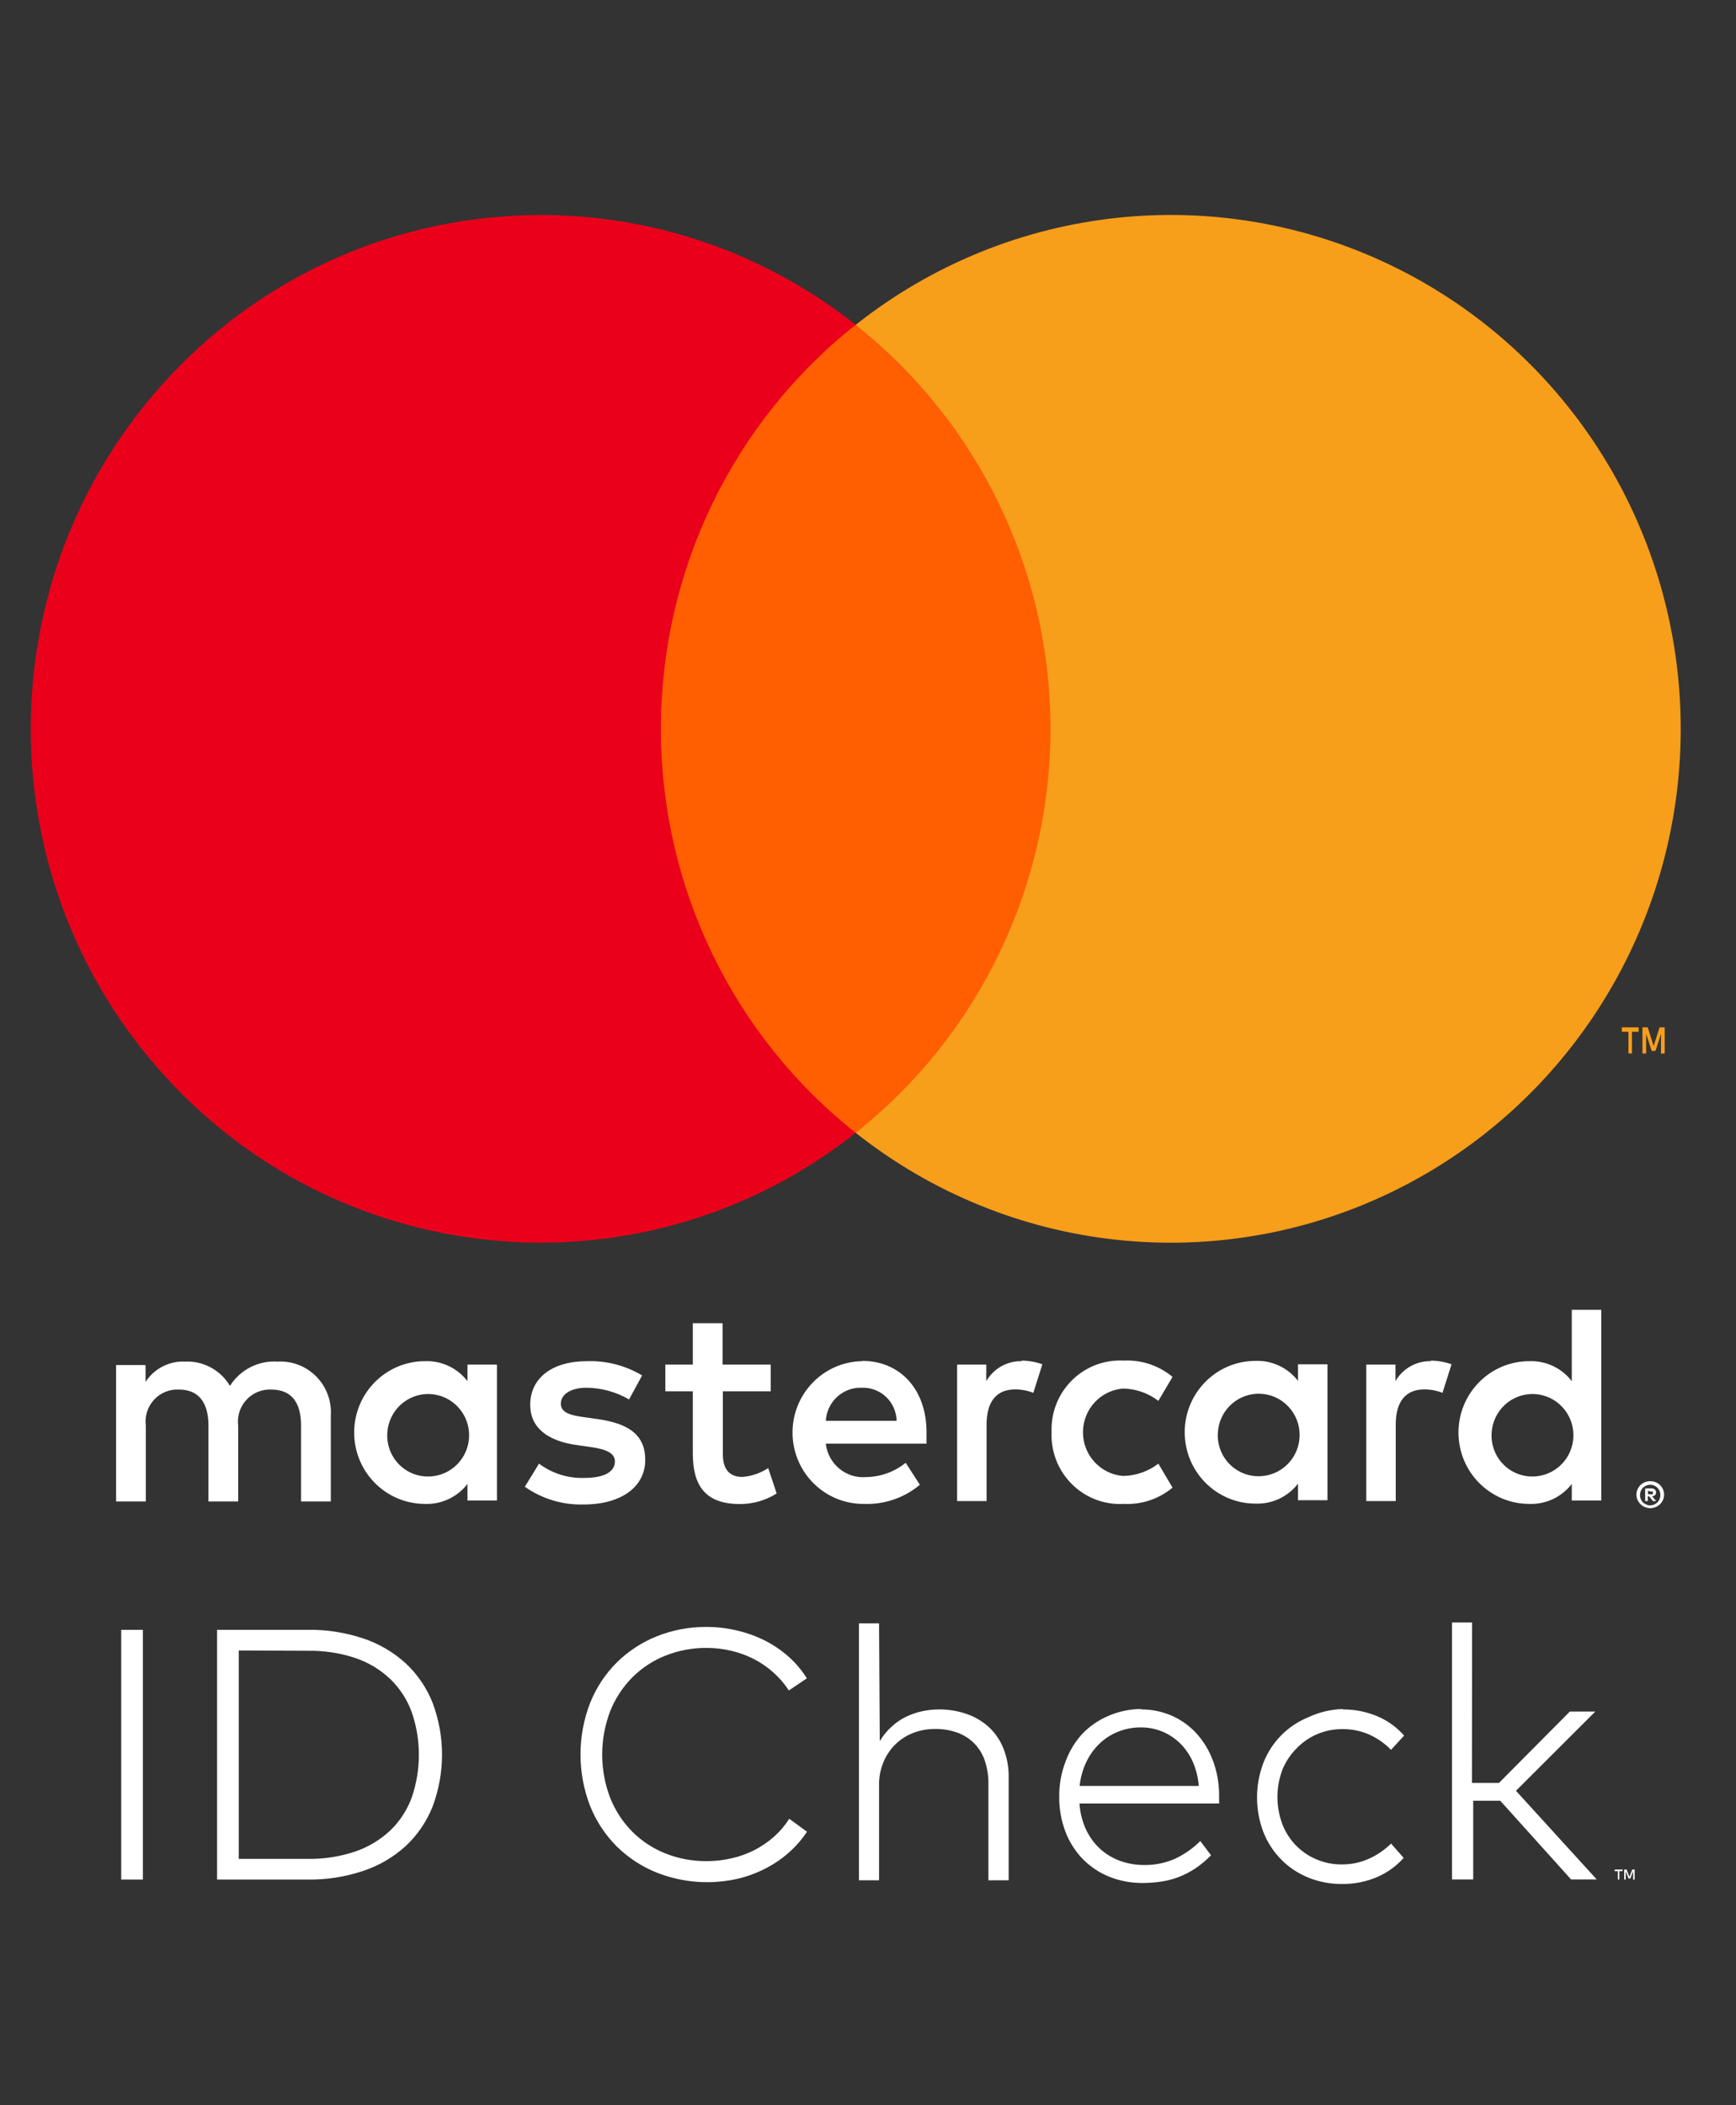 <?xml version="1.0" encoding="UTF-8"?>
<svg width="66px" height="80px" viewBox="0 0 66 80" version="1.1" xmlns="http://www.w3.org/2000/svg" xmlns:xlink="http://www.w3.org/1999/xlink">
    <rect x="0" y="0" width="66" height="80" fill="#333333" stroke="none"/>
    <!-- Generator: Sketch 55.2 (78181) - https://sketchapp.com -->
    <title>datatrans_security-logos-mastercard-IDCheck</title>
    <desc>Created with Sketch.</desc>
    <g id="datatrans_security-logos-mastercard-IDCheck" stroke="none" stroke-width="1" fill="none" fill-rule="evenodd">
        <g id="mastercard_idcheck_svg" transform="translate(1, 8)" fill-rule="nonzero">
            <path d="M60.685,63.105 L60.566,63.105 L60.566,63.425 L60.507,63.425 L60.507,63.105 L60.388,63.105 L60.388,63.045 L60.69,63.045 L60.685,63.105 Z M61.148,63.425 L61.088,63.425 L61.088,63.116 L60.981,63.387 L60.916,63.387 L60.808,63.116 L60.808,63.425 L60.749,63.425 L60.749,63.045 L60.841,63.045 L60.948,63.317 L61.056,63.045 L61.148,63.045 L61.148,63.425 Z M4.432,63.425 L3.608,63.425 L3.608,53.934 L4.432,53.934 L4.432,63.425 Z M10.694,53.934 C11.414,53.923 12.132,54.035 12.815,54.264 C13.414,54.464 13.964,54.787 14.431,55.214 C14.875,55.631 15.223,56.142 15.448,56.711 C15.924,57.979 15.924,59.379 15.448,60.648 C15.223,61.217 14.875,61.728 14.431,62.145 C13.964,62.572 13.414,62.895 12.815,63.094 C12.132,63.324 11.414,63.436 10.694,63.425 L7.253,63.425 L7.253,53.934 L10.694,53.934 Z M8.077,54.72 L8.077,62.639 L10.694,62.639 C11.312,62.65 11.928,62.554 12.514,62.357 C13.006,62.188 13.458,61.916 13.838,61.559 C14.2,61.211 14.478,60.784 14.652,60.312 C15.016,59.258 15.016,58.111 14.652,57.058 C14.478,56.584 14.2,56.155 13.838,55.805 C13.459,55.446 13.007,55.175 12.514,55.007 C11.929,54.813 11.315,54.72 10.699,54.731 L8.077,54.72 Z M25.846,53.825 C26.241,53.824 26.635,53.869 27.02,53.961 C27.393,54.047 27.755,54.178 28.097,54.351 C28.42,54.516 28.72,54.722 28.991,54.964 C29.256,55.201 29.486,55.475 29.675,55.778 L28.991,56.239 C28.829,55.99 28.635,55.764 28.415,55.566 C28.193,55.366 27.947,55.195 27.682,55.056 C27.409,54.915 27.12,54.807 26.821,54.736 C26.509,54.66 26.189,54.622 25.868,54.622 C25.332,54.618 24.8,54.717 24.301,54.915 C23.83,55.101 23.401,55.382 23.041,55.74 C22.679,56.105 22.393,56.541 22.201,57.02 C21.792,58.084 21.792,59.264 22.201,60.328 C22.393,60.807 22.678,61.242 23.041,61.608 C23.401,61.966 23.83,62.247 24.301,62.433 C24.8,62.631 25.332,62.73 25.868,62.725 C26.187,62.726 26.505,62.69 26.815,62.617 C27.415,62.485 27.97,62.201 28.431,61.793 C28.653,61.594 28.847,61.366 29.007,61.115 L29.68,61.608 C29.484,61.903 29.251,62.172 28.985,62.405 C28.715,62.643 28.417,62.845 28.097,63.007 C27.765,63.178 27.415,63.307 27.052,63.393 C26.028,63.628 24.957,63.548 23.978,63.165 C23.407,62.938 22.887,62.598 22.448,62.167 C22.011,61.729 21.667,61.207 21.436,60.632 C20.947,59.371 20.947,57.971 21.436,56.711 C21.667,56.135 22.011,55.613 22.448,55.176 C22.887,54.744 23.407,54.405 23.978,54.178 C24.58,53.94 25.221,53.82 25.868,53.825 L25.846,53.825 Z M32.448,58.164 C32.568,57.963 32.717,57.78 32.889,57.622 C33.051,57.472 33.232,57.346 33.428,57.247 C33.625,57.151 33.833,57.078 34.047,57.031 C34.259,56.984 34.476,56.96 34.693,56.96 C35.06,56.956 35.424,57.017 35.77,57.139 C36.083,57.249 36.371,57.423 36.615,57.649 C36.852,57.875 37.035,58.151 37.154,58.457 C37.289,58.802 37.354,59.171 37.348,59.542 L37.348,63.452 L36.578,63.452 L36.578,59.78 C36.582,59.485 36.536,59.192 36.443,58.913 C36.361,58.666 36.225,58.442 36.045,58.256 C35.864,58.073 35.645,57.932 35.404,57.844 C35.127,57.745 34.836,57.697 34.542,57.703 C34.259,57.701 33.978,57.752 33.713,57.855 C33.462,57.952 33.233,58.1 33.04,58.289 C32.846,58.48 32.692,58.709 32.588,58.961 C32.475,59.233 32.418,59.524 32.421,59.818 L32.421,63.452 L31.656,63.452 L31.656,53.689 L32.421,53.689 L32.448,58.164 Z M42.377,56.96 C42.78,56.956 43.18,57.037 43.551,57.199 C43.906,57.355 44.225,57.584 44.488,57.871 C44.759,58.171 44.971,58.521 45.112,58.902 C45.269,59.321 45.349,59.766 45.349,60.214 C45.349,60.274 45.349,60.328 45.349,60.382 C45.349,60.437 45.349,60.485 45.349,60.534 L40.04,60.534 C40.061,60.876 40.145,61.211 40.288,61.521 C40.417,61.801 40.6,62.051 40.826,62.259 C41.047,62.459 41.305,62.614 41.585,62.715 C41.877,62.82 42.185,62.873 42.495,62.872 C42.905,62.879 43.311,62.796 43.685,62.628 C44.037,62.463 44.358,62.237 44.633,61.961 L45.042,62.503 C44.856,62.694 44.65,62.865 44.428,63.013 C44.227,63.144 44.012,63.253 43.788,63.338 C43.574,63.418 43.351,63.474 43.125,63.506 C42.901,63.538 42.674,63.555 42.447,63.555 C42.01,63.56 41.577,63.479 41.171,63.317 C40.793,63.164 40.45,62.935 40.164,62.644 C39.877,62.347 39.654,61.995 39.507,61.608 C39.345,61.182 39.265,60.73 39.27,60.274 C39.265,59.822 39.345,59.372 39.507,58.951 C39.648,58.557 39.866,58.195 40.148,57.887 C40.43,57.594 40.769,57.361 41.144,57.204 C41.54,57.032 41.967,56.943 42.398,56.944 L42.377,56.96 Z M42.377,57.643 C42.074,57.641 41.774,57.698 41.494,57.812 C41.232,57.919 40.992,58.075 40.788,58.273 C40.583,58.474 40.415,58.711 40.293,58.972 C40.161,59.254 40.078,59.557 40.045,59.867 L44.574,59.867 C44.552,59.555 44.477,59.249 44.353,58.961 C44.24,58.7 44.079,58.463 43.879,58.262 C43.48,57.862 42.939,57.64 42.377,57.643 L42.377,57.643 Z M50.045,56.96 C50.493,56.956 50.938,57.043 51.353,57.215 C51.747,57.379 52.099,57.631 52.382,57.953 L51.886,58.495 C51.647,58.252 51.366,58.055 51.057,57.915 C50.732,57.773 50.382,57.703 50.028,57.708 C49.697,57.707 49.369,57.773 49.065,57.904 C48.773,58.03 48.509,58.215 48.289,58.446 C48.057,58.678 47.874,58.955 47.751,59.26 C47.504,59.922 47.504,60.653 47.751,61.315 C47.982,61.921 48.449,62.405 49.043,62.655 C49.348,62.786 49.676,62.852 50.007,62.85 C50.365,62.854 50.719,62.78 51.046,62.633 C51.358,62.493 51.642,62.298 51.886,62.058 L52.365,62.601 C52.081,62.921 51.73,63.173 51.337,63.338 C50.924,63.511 50.481,63.597 50.034,63.593 C49.586,63.599 49.141,63.514 48.725,63.344 C47.948,63.026 47.335,62.4 47.029,61.614 C46.711,60.772 46.711,59.841 47.029,58.999 C47.333,58.21 47.947,57.583 48.725,57.264 C49.142,57.066 49.595,56.957 50.055,56.944 L50.045,56.96 Z M54.961,59.753 L55.989,59.753 L58.682,57.041 L59.651,57.041 L56.635,60.052 L59.705,63.42 L58.73,63.42 L56.038,60.431 L55.009,60.431 L55.009,63.42 L54.202,63.42 L54.202,53.657 L54.966,53.657 L54.961,59.753 Z M11.577,49.058 L11.577,45.803 C11.615,45.25 11.415,44.706 11.027,44.312 C10.64,43.917 10.102,43.71 9.552,43.742 C8.827,43.695 8.134,44.048 7.743,44.664 C7.387,44.066 6.734,43.712 6.042,43.742 C5.439,43.712 4.865,44.005 4.534,44.513 L4.534,43.873 L3.414,43.873 L3.414,49.058 L4.545,49.058 L4.545,46.183 C4.496,45.824 4.609,45.462 4.853,45.195 C5.096,44.929 5.445,44.786 5.805,44.805 C6.548,44.805 6.925,45.294 6.925,46.172 L6.925,49.058 L8.055,49.058 L8.055,46.183 C8.009,45.824 8.122,45.463 8.366,45.197 C8.609,44.931 8.957,44.788 9.315,44.805 C10.08,44.805 10.446,45.294 10.446,46.172 L10.446,49.058 L11.577,49.058 Z M28.302,43.856 L26.471,43.856 L26.471,42.283 L25.34,42.283 L25.34,43.856 L24.295,43.856 L24.295,44.871 L25.34,44.871 L25.34,47.235 C25.34,48.439 25.803,49.155 27.128,49.155 C27.623,49.157 28.108,49.018 28.528,48.754 L28.205,47.788 C27.912,47.982 27.574,48.098 27.225,48.125 C26.686,48.125 26.482,47.778 26.482,47.257 L26.482,44.871 L28.302,44.871 L28.302,43.856 Z M37.854,43.726 C37.298,43.71 36.777,44.001 36.497,44.485 L36.497,43.856 L35.388,43.856 L35.388,49.041 L36.508,49.041 L36.508,46.134 C36.508,45.277 36.874,44.8 37.585,44.8 C37.824,44.797 38.062,44.841 38.285,44.93 L38.629,43.845 C38.373,43.753 38.104,43.706 37.832,43.704 L37.854,43.726 Z M23.412,44.268 C22.778,43.889 22.049,43.701 21.312,43.726 C20.009,43.726 19.158,44.355 19.158,45.386 C19.158,46.232 19.783,46.753 20.935,46.915 L21.474,46.991 C22.088,47.078 22.378,47.241 22.378,47.534 C22.378,47.935 21.969,48.163 21.205,48.163 C20.59,48.181 19.986,47.99 19.492,47.62 L18.954,48.499 C19.606,48.958 20.388,49.194 21.183,49.172 C22.669,49.172 23.531,48.466 23.531,47.479 C23.531,46.492 22.852,46.091 21.732,45.928 L21.194,45.852 C20.709,45.787 20.322,45.689 20.322,45.342 C20.322,44.995 20.688,44.735 21.302,44.735 C21.869,44.742 22.425,44.895 22.917,45.18 L23.412,44.268 Z M53.41,43.726 C52.854,43.71 52.333,44.001 52.053,44.485 L52.053,43.856 L50.944,43.856 L50.944,49.041 L52.064,49.041 L52.064,46.134 C52.064,45.277 52.43,44.8 53.141,44.8 C53.38,44.797 53.618,44.841 53.841,44.93 L54.185,43.845 C53.93,43.753 53.66,43.706 53.388,43.704 L53.41,43.726 Z M38.979,46.438 C38.952,47.175 39.235,47.889 39.758,48.405 C40.28,48.921 40.995,49.192 41.725,49.15 C42.398,49.184 43.059,48.964 43.578,48.532 L43.039,47.62 C42.652,47.918 42.18,48.081 41.693,48.087 C40.835,48.017 40.173,47.295 40.173,46.427 C40.173,45.56 40.835,44.837 41.693,44.767 C42.18,44.773 42.652,44.937 43.039,45.234 L43.578,44.323 C43.059,43.891 42.398,43.67 41.725,43.704 C40.995,43.663 40.28,43.933 39.758,44.449 C39.235,44.965 38.952,45.679 38.979,46.416 L38.979,46.438 Z M49.468,46.438 L49.468,43.845 L48.348,43.845 L48.348,44.475 C47.963,43.974 47.361,43.692 46.733,43.715 C45.246,43.715 44.041,44.929 44.041,46.427 C44.041,47.925 45.246,49.139 46.733,49.139 C47.361,49.162 47.963,48.88 48.348,48.38 L48.348,49.009 L49.468,49.009 L49.468,46.438 Z M45.301,46.438 C45.351,45.587 46.067,44.932 46.913,44.964 C47.758,44.996 48.424,45.703 48.41,46.556 C48.396,47.408 47.709,48.093 46.862,48.098 C46.431,48.103 46.018,47.927 45.721,47.612 C45.425,47.297 45.272,46.871 45.301,46.438 L45.301,46.438 Z M31.785,43.726 C30.298,43.747 29.11,44.978 29.131,46.476 C29.152,47.974 30.374,49.171 31.861,49.15 C32.629,49.177 33.381,48.918 33.972,48.423 L33.433,47.588 C33.008,47.931 32.481,48.122 31.936,48.13 C31.166,48.197 30.484,47.634 30.396,46.861 L34.225,46.861 C34.225,46.72 34.225,46.579 34.225,46.427 C34.225,44.8 33.223,43.715 31.78,43.715 L31.785,43.726 Z M31.785,44.735 C32.124,44.728 32.451,44.856 32.696,45.092 C32.94,45.328 33.081,45.652 33.088,45.993 L30.396,45.993 C30.437,45.269 31.044,44.71 31.764,44.735 L31.785,44.735 Z M59.877,46.449 L59.877,41.774 L58.757,41.774 L58.757,44.485 C58.371,43.985 57.77,43.703 57.142,43.726 C55.655,43.726 54.449,44.94 54.449,46.438 C54.449,47.936 55.655,49.15 57.142,49.15 C57.77,49.173 58.371,48.891 58.757,48.391 L58.757,49.02 L59.877,49.02 L59.877,46.449 Z M55.709,46.449 C55.759,45.598 56.475,44.943 57.321,44.975 C58.167,45.007 58.832,45.714 58.819,46.566 C58.805,47.419 58.117,48.104 57.271,48.108 C56.84,48.114 56.426,47.938 56.13,47.623 C55.833,47.308 55.681,46.882 55.709,46.449 Z M17.893,46.449 L17.893,43.856 L16.773,43.856 L16.773,44.485 C16.387,43.985 15.786,43.703 15.158,43.726 C13.671,43.726 12.465,44.94 12.465,46.438 C12.465,47.936 13.671,49.15 15.158,49.15 C15.786,49.173 16.387,48.891 16.773,48.391 L16.773,49.02 L17.893,49.02 L17.893,46.449 Z M13.725,46.449 C13.775,45.598 14.491,44.943 15.337,44.975 C16.183,45.007 16.848,45.714 16.835,46.566 C16.821,47.419 16.133,48.104 15.287,48.108 C14.856,48.114 14.442,47.938 14.146,47.623 C13.849,47.308 13.697,46.882 13.725,46.449 Z M61.74,48.287 C61.81,48.287 61.88,48.299 61.945,48.325 C62.006,48.351 62.063,48.388 62.112,48.434 C62.159,48.481 62.197,48.536 62.225,48.597 C62.28,48.725 62.28,48.87 62.225,48.998 C62.197,49.059 62.159,49.114 62.112,49.161 C62.063,49.207 62.006,49.244 61.945,49.269 C61.88,49.298 61.81,49.313 61.74,49.313 C61.532,49.311 61.343,49.188 61.255,48.998 C61.201,48.87 61.201,48.725 61.255,48.597 C61.283,48.536 61.321,48.481 61.368,48.434 C61.417,48.388 61.474,48.351 61.535,48.325 C61.6,48.299 61.67,48.287 61.74,48.287 L61.74,48.287 Z M61.74,49.204 C61.794,49.204 61.847,49.193 61.896,49.172 C61.942,49.151 61.984,49.121 62.02,49.085 C62.16,48.931 62.16,48.696 62.02,48.542 C61.985,48.506 61.943,48.476 61.896,48.456 C61.847,48.434 61.794,48.423 61.74,48.423 C61.686,48.423 61.633,48.434 61.584,48.456 C61.535,48.476 61.492,48.505 61.455,48.542 C61.315,48.696 61.315,48.931 61.455,49.085 C61.492,49.122 61.536,49.151 61.584,49.172 C61.633,49.195 61.686,49.208 61.74,49.209 L61.74,49.204 Z M61.772,48.559 C61.823,48.556 61.872,48.572 61.912,48.602 C61.946,48.63 61.964,48.672 61.961,48.716 C61.962,48.752 61.949,48.788 61.923,48.814 C61.892,48.842 61.852,48.859 61.81,48.862 L61.966,49.041 L61.842,49.041 L61.697,48.862 L61.648,48.862 L61.648,49.041 L61.546,49.041 L61.546,48.564 L61.772,48.559 Z M61.654,48.651 L61.654,48.781 L61.772,48.781 C61.793,48.787 61.816,48.787 61.837,48.781 C61.845,48.766 61.845,48.748 61.837,48.732 C61.845,48.717 61.845,48.699 61.837,48.683 C61.816,48.677 61.793,48.677 61.772,48.683 L61.654,48.651 Z" id="Shape" fill="#fff"></path>
            <rect id="Rectangle" fill="#FF5F00" x="23.052" y="4.344" width="16.962" height="30.704"></rect>
            <path d="M24.128,19.699 C24.122,13.707 26.852,8.044 31.532,4.344 C23.585,-1.947 12.171,-1.031 5.313,6.45 C-1.545,13.93 -1.545,25.463 5.313,32.943 C12.171,40.423 23.585,41.34 31.532,35.048 C26.854,31.349 24.124,25.689 24.128,19.699 Z" id="_Path_" fill="#EB001B"></path>
            <path d="M61.045,32.033 L61.045,31.21 L61.298,31.21 L61.298,31.04 L60.658,31.04 L60.658,31.21 L60.911,31.21 L60.911,32.033 L61.045,32.033 Z M62.289,32.033 L62.289,31.04 L62.095,31.04 L61.869,31.749 L61.643,31.04 L61.444,31.04 L61.444,32.033 L61.584,32.033 L61.584,31.288 L61.794,31.934 L61.939,31.934 L62.149,31.288 L62.149,32.04 L62.289,32.033 Z" id="Shape" fill="#F79E1B"></path>
            <path d="M62.898,19.699 C62.898,27.175 58.66,33.994 51.984,37.261 C45.308,40.528 37.367,39.669 31.532,35.048 C36.209,31.346 38.939,25.687 38.939,19.696 C38.939,13.705 36.209,8.046 31.532,4.344 C37.367,-0.276 45.308,-1.135 51.984,2.132 C58.66,5.398 62.898,12.218 62.898,19.694 L62.898,19.699 Z" id="Path" fill="#F79E1B"></path>
        </g>
    </g>
</svg>